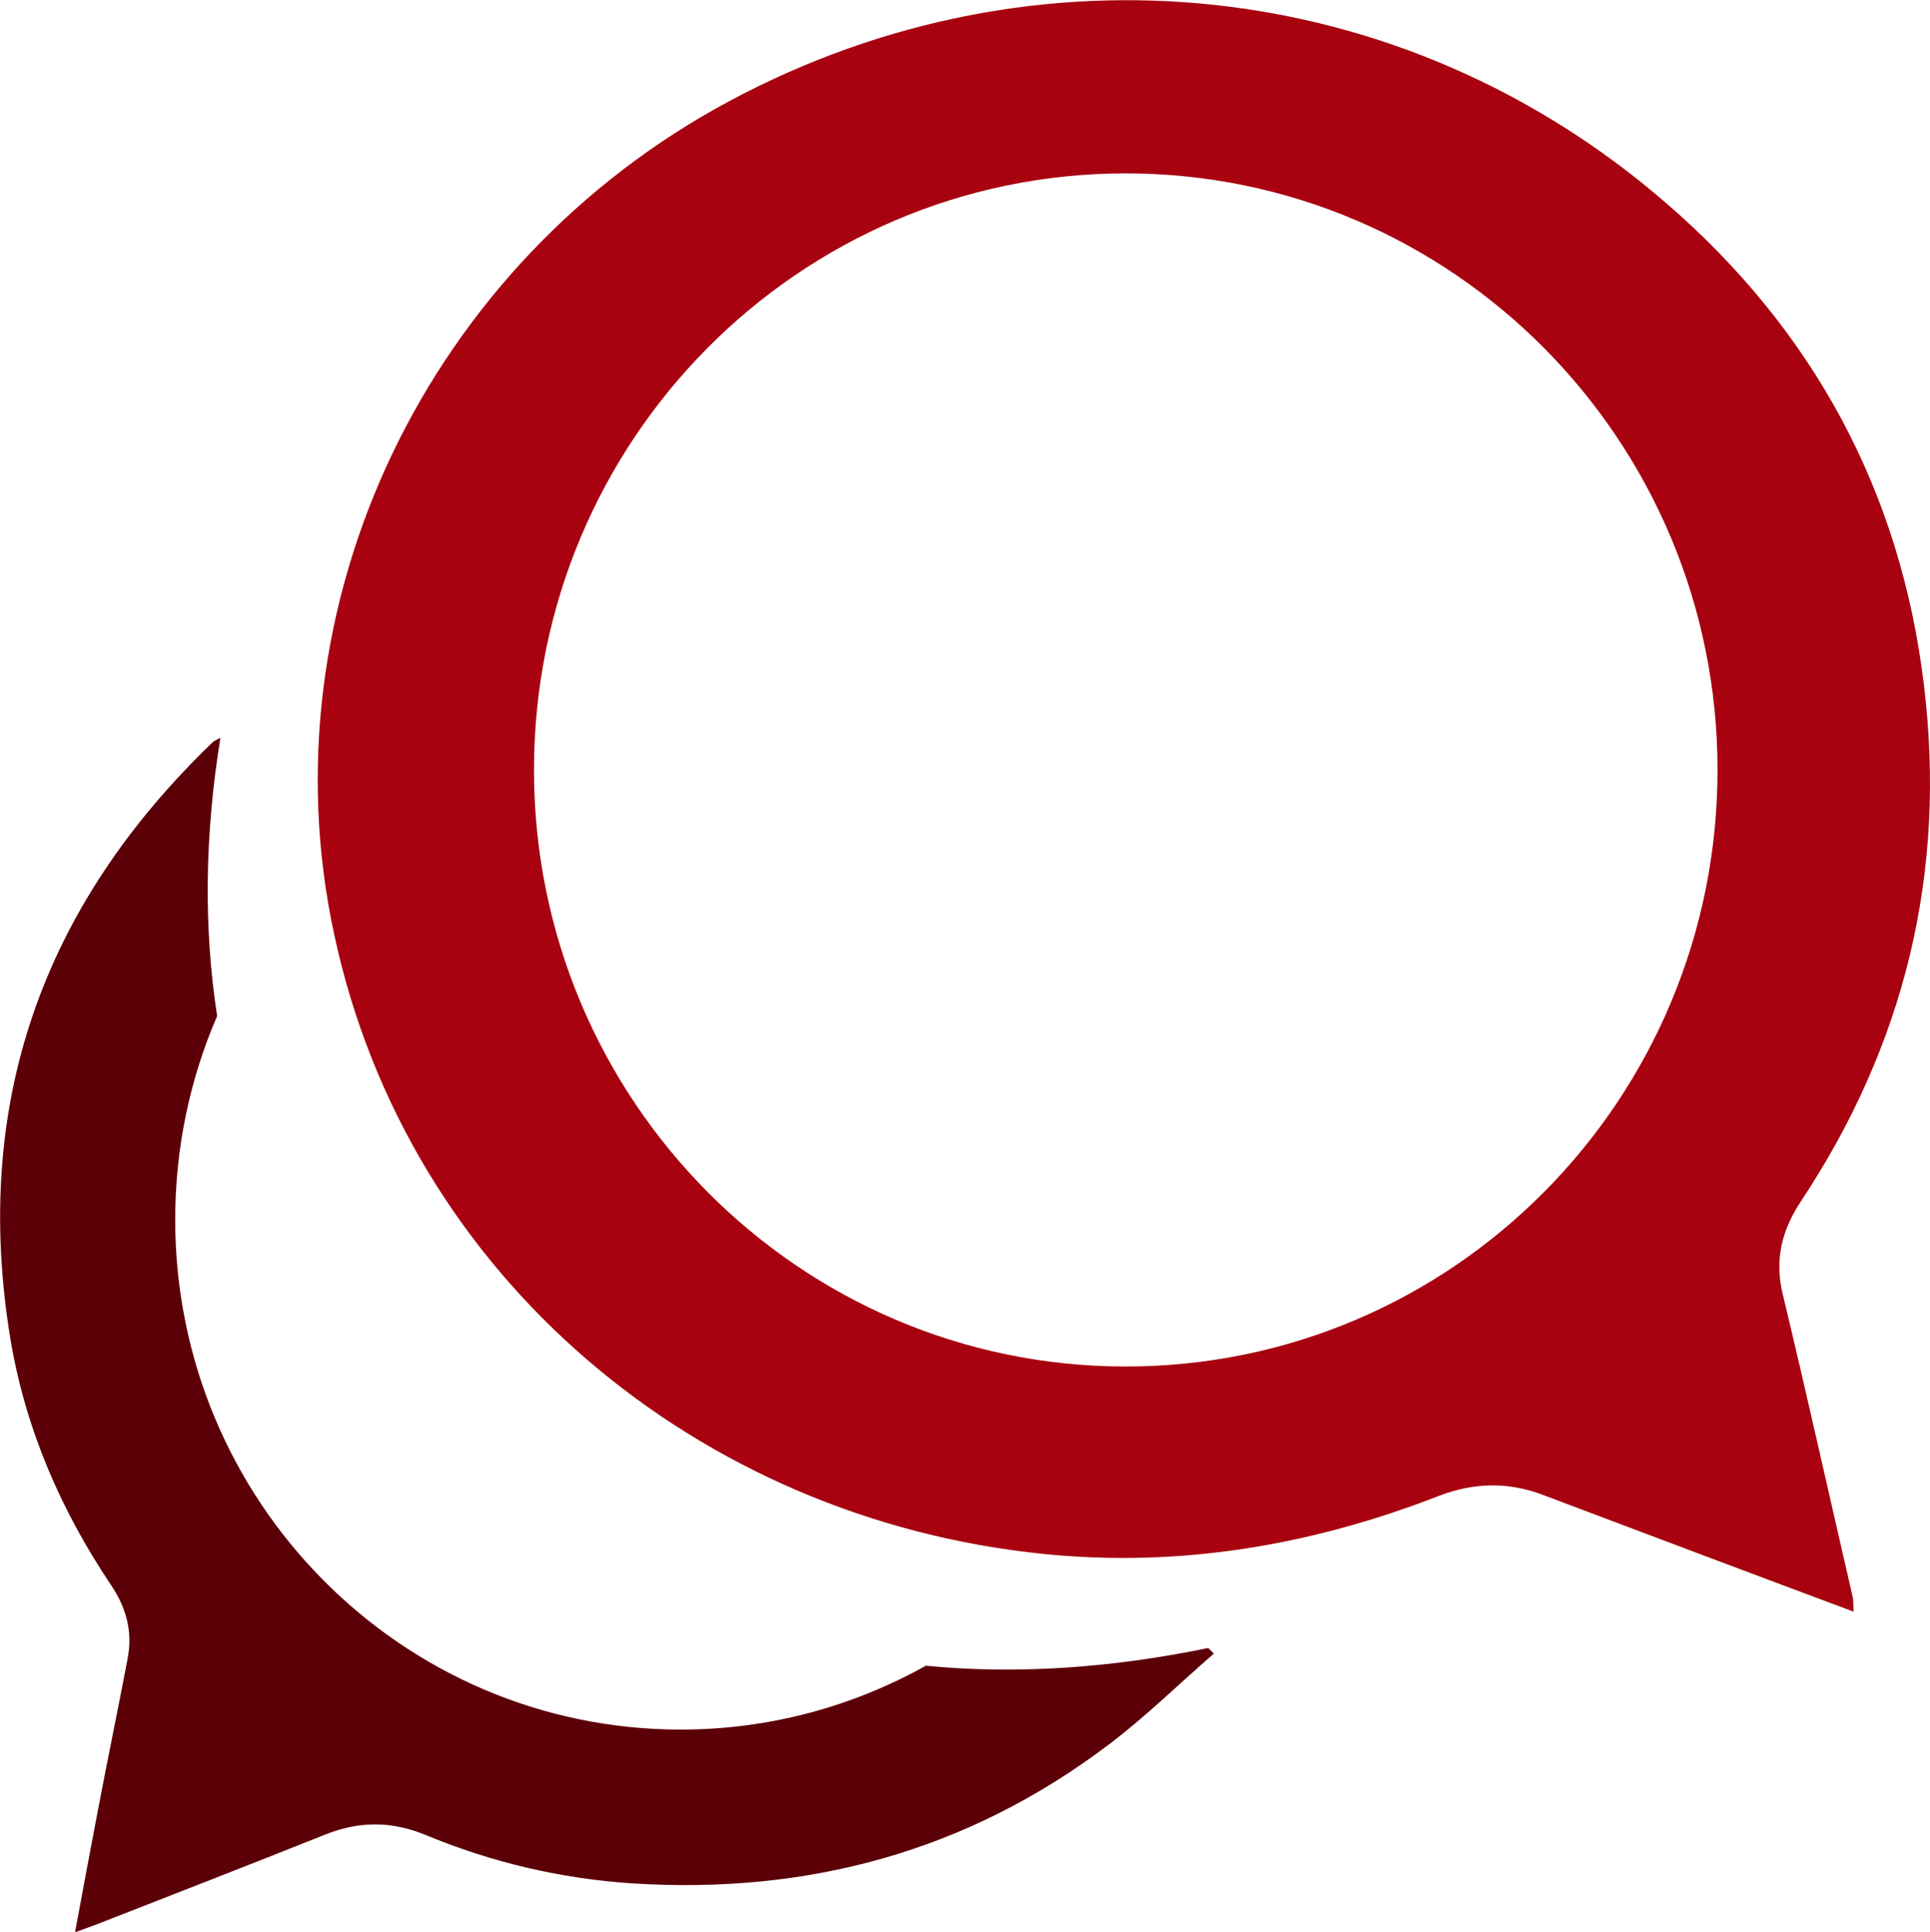 <?xml version="1.0" encoding="utf-8"?>
<!-- Generator: Adobe Illustrator 24.3.0, SVG Export Plug-In . SVG Version: 6.00 Build 0)  -->
<svg version="1.1" id="Ebene_1" xmlns="http://www.w3.org/2000/svg" xmlns:xlink="http://www.w3.org/1999/xlink" x="0px" y="0px"
	 viewBox="0 0 414.2 414.5" style="enable-background:new 0 0 414.2 414.5;" xml:space="preserve">
<style type="text/css">
	.st0{fill:#5C0008;}
	.st1{fill:#A80210;}
</style>
<path class="st0" d="M259.3,353.6c-20.9,4.3-41.2,5.7-60.6,3.8c-15.6,8.7-33.5,13.7-52.6,13.7c-59.9,0-108.5-49-108.5-109.4
	c0-15.5,3.2-30.3,9-43.7c-2.9-18.8-2.7-38.7,0.7-59.7c-0.9,0.5-1.4,0.7-1.7,1C9.1,194.4-6,236.8,2.2,287.1
	c3.2,19.3,10.8,36.9,21.7,53.1c3.2,4.8,4.6,9.9,3.5,15.6c-2.1,11.1-4.4,22.1-6.5,33.2c-1.6,8.3-3.1,16.5-4.8,25.6
	c2.4-0.9,3.9-1.4,5.4-2c16.1-6.3,32.1-12.5,48.1-18.9c7.4-3,14.4-3,21.7,0c14.2,5.9,29.1,9.4,44.4,10.4c37.5,2.4,71.8-6.8,102-29.6
	c8-6,15.2-13.1,22.8-19.7C260.1,354.4,259.7,354,259.3,353.6z"/>
<path class="st1" d="M382.6,277.7c-1.8-7.4-0.2-13.7,3.8-19.8c22.4-33.7,31.4-70.7,26.5-110.9c-5-41.6-23.8-76.2-55.3-103.4
	c-56.4-48.9-135-57.2-200.9-22c-65,34.7-100.2,108.1-85,178.8c15.8,73.9,78.5,125.5,152.1,133c29.3,3,57.6-1.8,84.9-12.4
	c7.5-2.9,14.8-3.1,22.3-0.3c22,8.3,44,16.6,66.8,25.1c-0.1-1.6,0-2.4-0.2-3.2C392.6,321,387.8,299.3,382.6,277.7z M241.6,293.2
	c-70.1,0-127-57.3-127-128s56.9-128,127-128s127,57.3,127,128S311.8,293.2,241.6,293.2z"/>
</svg>
